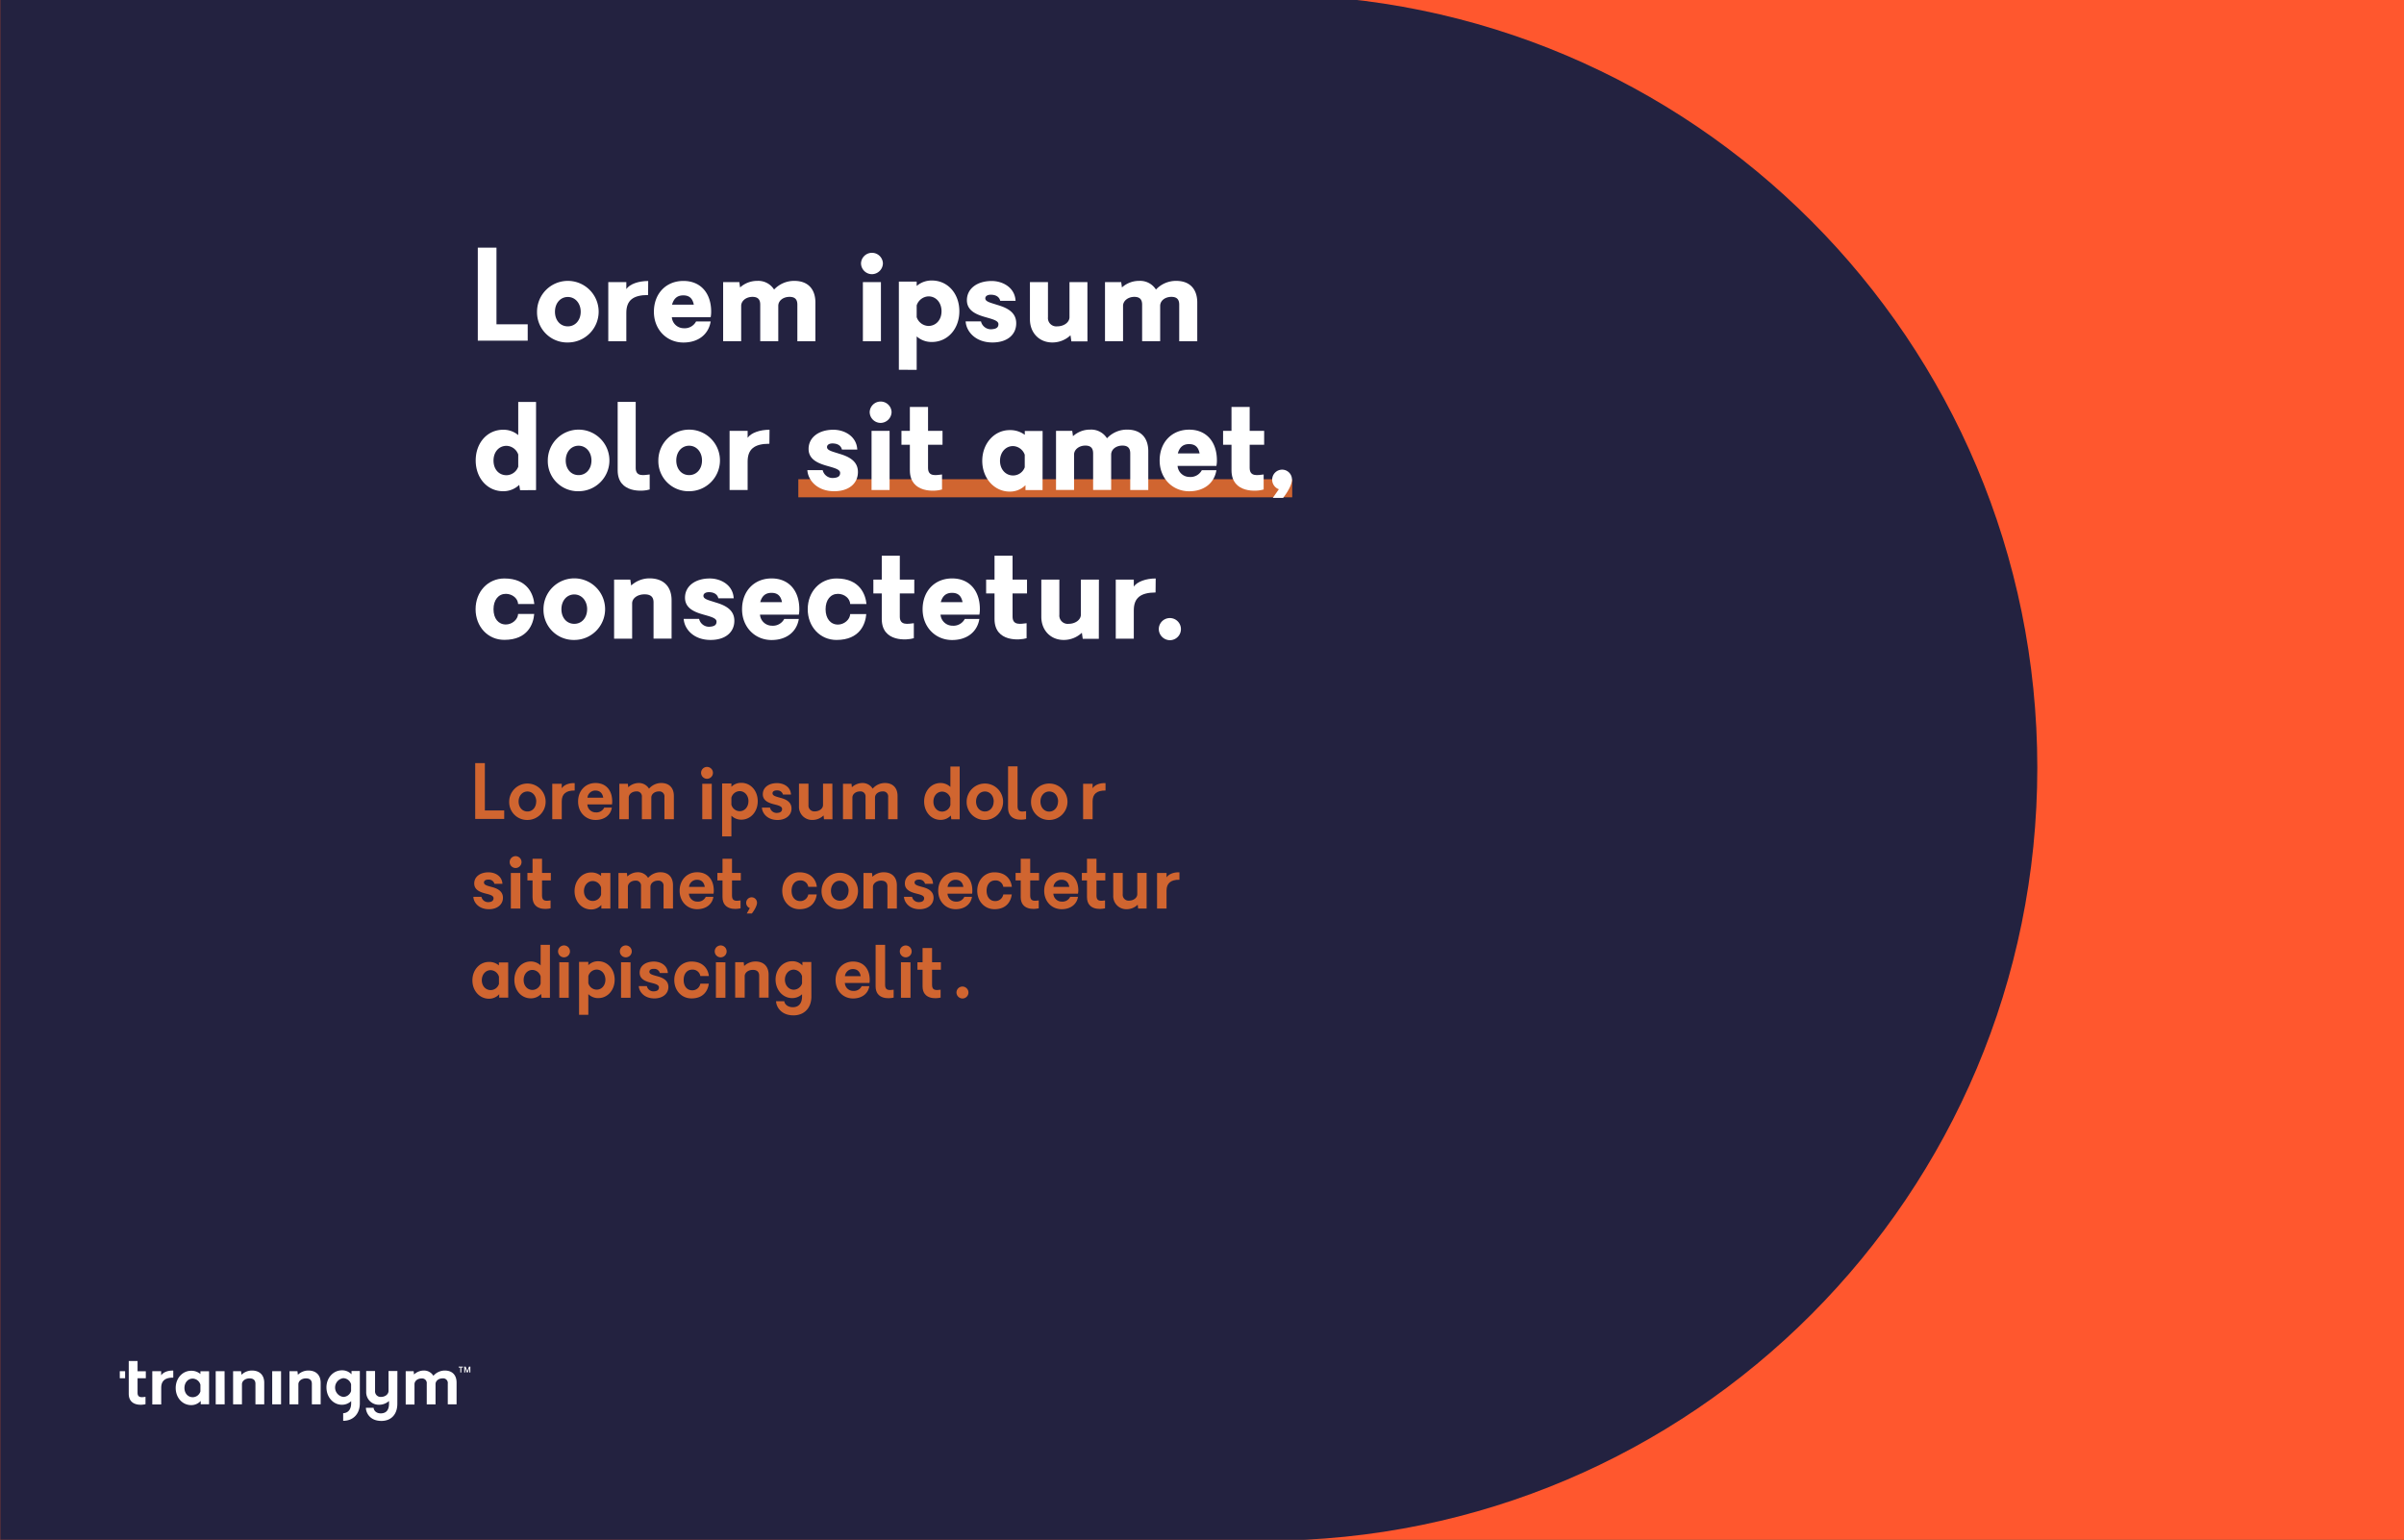 <svg id="Capa_1" data-name="Capa 1" xmlns="http://www.w3.org/2000/svg" xmlns:xlink="http://www.w3.org/1999/xlink" viewBox="0 0 1066 683"><rect x="0" y="0" width="1066" height="683" fill="#333333" stroke="none"/><defs><style>.cls-1{fill:none;}.cls-2{clip-path:url(#clip-path);}.cls-3{clip-path:url(#clip-path-2);}.cls-4{fill:#ff572e;}.cls-5{fill:#232240;}.cls-6{fill:#fff;}.cls-7{fill:#d06530;}.cls-8{clip-path:url(#clip-path-4);}.cls-9{clip-path:url(#clip-path-5);}.cls-10{fill:#cc5a42;}.cls-11{fill:#211f2e;}.cls-12{clip-path:url(#clip-path-6);}.cls-13{clip-path:url(#clip-path-7);}.cls-14{clip-path:url(#clip-path-8);}.cls-15{clip-path:url(#clip-path-9);}</style><clipPath id="clip-path"><rect class="cls-1" y="-4.18" width="1075" height="693.18"/></clipPath><clipPath id="clip-path-2"><rect class="cls-1" x="-1340" y="-687.75" width="3716" height="2634.39"/></clipPath><clipPath id="clip-path-4"><rect class="cls-1" y="841.82" width="1075" height="696.18"/></clipPath><clipPath id="clip-path-5"><rect class="cls-1" x="-1367" y="146.47" width="3782" height="2674.14"/></clipPath><clipPath id="clip-path-6"><rect class="cls-1" x="-1125" y="841.82" width="1075" height="696.18"/></clipPath><clipPath id="clip-path-7"><rect class="cls-1" x="-2614.4" y="-686.33" width="3693.4" height="2629.7"/></clipPath><clipPath id="clip-path-8"><rect class="cls-1" x="-1125" y="-4.18" width="1075" height="691.36"/></clipPath><clipPath id="clip-path-9"><rect class="cls-1" x="-2648.93" y="-688.54" width="3744.55" height="2647.66"/></clipPath></defs><g class="cls-2"><g class="cls-3"><rect class="cls-4" x="0.11" y="-2.38" width="1246.33" height="685.8"/><g class="cls-3"><path class="cls-5" d="M561.4-2.38H.1v685.8H561.4c188.88,0,342-153.52,342-342.9S750.28-2.38,561.4-2.38"/><path class="cls-6" d="M55.48,608.23H53.12v3.11h2.36ZM155.68,617a3.66,3.66,0,0,1-3.44,2.62,4.19,4.19,0,0,1,0-8.31,3.7,3.7,0,0,1,3.44,2.71Zm.19-8.86,0,1.45a5.64,5.64,0,0,0-4.27-1.76c-3.84,0-6.87,3.35-6.84,7.63s3,7.64,6.84,7.64a5.87,5.87,0,0,0,4.11-1.61v.93c0,2.68-1.26,4.27-3.44,4.43h-.1v3.38h0c4.44,0,7.39-3.07,7.39-7.75V608.14Zm46.59,5.14v9.63h-3.9v-9.2a2.06,2.06,0,0,0-2.3-2.31c-1.78,0-3.13,1.11-3.13,2.55v9h-3.9v-9.2a2.06,2.06,0,0,0-2.3-2.31c-1.78,0-3.13,1.14-3.13,2.55v9h-3.9V608.23h3.53l.16,1.45a6.37,6.37,0,0,1,4.32-1.76,4.85,4.85,0,0,1,4.27,2.34,6.73,6.73,0,0,1,5.06-2.34c3.29,0,5.22,2,5.22,5.36m-26.27,9.54h0c-.06,4.61-2.77,7.45-7.06,7.45-5.38,0-6.88-3.92-6.88-5.82h3.41c.15,1.47,1.5,2.64,3.59,2.46s3.19-1.54,3.25-4.09v-1.39a6.55,6.55,0,0,1-4.6,1.67,5.55,5.55,0,0,1-5.52-5.7v-9.26h3.93v8.8a2.46,2.46,0,0,0,2.63,2.68c1.85,0,3.35-1.17,3.35-2.68v-8.8h3.93Zm-34-9.45v9.54h-3.9V613.8c0-1.57-.92-2.4-2.61-2.4-1.9,0-3.37,1.14-3.37,2.62v8.89h-3.94V608.23h3.53l.19,1.57a6.69,6.69,0,0,1,4.63-1.88c3.41,0,5.47,2,5.47,5.45m-17.56,9.54h-3.93V608.23h3.93Zm-7.46-9.54v9.54h-3.9V613.8c0-1.57-.92-2.4-2.6-2.4-1.91,0-3.38,1.14-3.38,2.62v8.89h-3.93V608.23h3.53l.19,1.57a6.69,6.69,0,0,1,4.63-1.88c3.4,0,5.46,2,5.46,5.45m-17.55,9.54H95.65V608.23h3.93Zm-10.75-5.7v-3a3.66,3.66,0,0,0-3.43-2.71c-2.09,0-3.65,1.79-3.65,4.16s1.56,4.09,3.65,4.09a3.59,3.59,0,0,0,3.43-2.56m3.84,5.7H89v-1.48a5.61,5.61,0,0,1-4.24,1.85c-3.87,0-6.85-3.29-6.85-7.6s3-7.63,6.85-7.63a6.08,6.08,0,0,1,4.11,1.44v-1.23h3.84ZM76.83,608l0,3.08c-3.56-.06-5.34,1.41-5.34,4.46v7.42H67.53V608.23h3.93v1.82c.83-1.23,2.7-2.19,5.37-2.1M64.52,619.59v3.26c-2,.52-7.43.77-7.43-4.65V603.69H61v4.54h3.66v3.11H61v6.43c0,2.4,1.91,2,3.5,1.82m144.06-10.81h-.44v-1.94l-.69,1.94H207l-.7-1.94v1.94h-.44v-2.57h.62l.74,2,.73-2h.62Zm-4-2.18v2.18h-.44V606.6h-.74v-.39h1.92v.39Z"/></g><path class="cls-6" d="M220.15,109.85v34H234v7.26H211.87V109.85Z"/><path class="cls-6" d="M238.14,138.28a13.66,13.66,0,1,1,13.65,13.63A13.36,13.36,0,0,1,238.14,138.28Zm19.36,0c0-3.74-2.42-6.55-5.71-6.55s-5.7,2.75-5.7,6.55,2.36,6.48,5.7,6.48S257.5,142,257.5,138.28Z"/><path class="cls-6" d="M287.43,124.64l-.05,6.22c-6.69,0-9.65,2.41-9.65,7.91v12.59h-8V125.14h8v3.08C279.26,126,283.1,124.64,287.43,124.64Z"/><path class="cls-6" d="M315.13,140.7H297.91a5.31,5.31,0,0,0,5.32,4.89,5.68,5.68,0,0,0,5.43-3h6.47c-.94,5.77-5.54,9.34-12.07,9.34-7.51,0-13.1-5.83-13.1-13.63,0-8.08,5.37-13.69,13.1-13.69,7.51,0,12.29,5.28,12.29,13.63A13,13,0,0,1,315.13,140.7ZM298,135.14h9.65c-.55-2.8-2-4.12-4.66-4.12S298.78,132.39,298,135.14Z"/><path class="cls-6" d="M361.57,134.21v17.15h-8V135.14c0-2.36-1.1-3.46-3.46-3.46-2.85,0-5,1.7-5,4v15.67h-8V135.14c0-2.36-1.09-3.46-3.45-3.46-2.8,0-5,1.76-5,4v15.67h-8V125.14h7.19l.32,2.36a11.27,11.27,0,0,1,7.63-2.91,8.25,8.25,0,0,1,7.45,3.85,12.15,12.15,0,0,1,9-3.85C358.17,124.59,361.57,128.11,361.57,134.21Z"/><path class="cls-6" d="M381.8,116.78a4.86,4.86,0,0,1,9.71,0,4.92,4.92,0,0,1-4.88,4.84A4.87,4.87,0,0,1,381.8,116.78Zm8.83,8.36v26.22h-8V125.14Z"/><path class="cls-6" d="M425.4,138.06c0,7.8-5.16,13.63-12.18,13.63a9.89,9.89,0,0,1-6.74-2.47v14.84l-7.9-.05V124.92h7.9v1.92a10.15,10.15,0,0,1,6.74-2.42C420.24,124.42,425.4,130.2,425.4,138.06Zm-7.9,0c0-3.8-2.41-6.6-5.76-6.6a5.76,5.76,0,0,0-5.26,4v5.22a5.7,5.7,0,0,0,5.26,3.9C415.09,144.54,417.5,141.85,417.5,138.06Z"/><path class="cls-6" d="M428.19,142.57H435a4.51,4.51,0,0,0,4.88,3.46c2-.17,2.85-.83,2.85-2.26s-2.19-2.08-5.1-2.91c-3.95-1.1-8.88-2.64-8.88-7.7s4.44-8.52,11-8.52c4.66,0,10.25,2.7,10.58,8.8h-6.8c-.38-1.6-1.64-2.53-3.62-2.69-1.81-.17-3,.49-3,1.59,0,1.48,2.31,1.92,5.32,2.91,3.9,1.16,8.39,3,8.39,8.14s-4.05,8.52-10.53,8.52C432.41,151.91,428.46,146.91,428.19,142.57Z"/><path class="cls-6" d="M482.2,151.42h-7.13l-.38-2.7a11.68,11.68,0,0,1-8.06,3.19c-5.81,0-9.93-4.29-9.93-10.28V125.14h8V140.7a3.7,3.7,0,0,0,4.06,4.06c3.07,0,5.48-1.81,5.48-4.06V125.14h7.95Z"/><path class="cls-6" d="M530.9,134.21v17.15h-8V135.14c0-2.36-1.1-3.46-3.45-3.46-2.86,0-5,1.7-5,4v15.67h-8V135.14c0-2.36-1.1-3.46-3.46-3.46-2.79,0-5,1.76-5,4v15.67h-8V125.14h7.18l.33,2.36a11.23,11.23,0,0,1,7.62-2.91,8.27,8.27,0,0,1,7.46,3.85,12.14,12.14,0,0,1,9-3.85C527.5,124.59,530.9,128.11,530.9,134.21Z"/><path class="cls-6" d="M210.89,270.23c0-7.81,5.48-13.64,12.77-13.64,10.48,0,12.89,7.31,13.27,11.33h-7.18c-.11-2.48-2.58-4.51-5.43-4.51-3.29,0-5.48,2.69-5.48,6.82S221,277,224.32,277c2.74,0,5.32-2.2,5.43-4.67h7.13c-.33,4.29-2.74,11.49-13.22,11.49C216.37,283.86,210.89,278,210.89,270.23Z"/><path class="cls-6" d="M241,270.23a13.66,13.66,0,1,1,13.65,13.63A13.36,13.36,0,0,1,241,270.23Zm19.36,0c0-3.74-2.42-6.55-5.71-6.55s-5.7,2.75-5.7,6.55,2.36,6.48,5.7,6.48S260.35,274,260.35,270.23Z"/><path class="cls-6" d="M297.8,266.27v17h-8V267.2c0-2.42-1.26-3.57-4-3.57-3.13,0-5.49,1.76-5.49,4v15.67h-8V257.09h7.18l.39,2.63a12,12,0,0,1,8.11-3.18C294.18,256.54,297.8,260.11,297.8,266.27Z"/><path class="cls-6" d="M303.17,274.51H310a4.51,4.51,0,0,0,4.88,3.47c2-.17,2.85-.83,2.85-2.26s-2.19-2.09-5.1-2.91c-4-1.1-8.88-2.64-8.88-7.7s4.44-8.52,11-8.52c4.66,0,10.26,2.7,10.59,8.8h-6.8c-.39-1.6-1.65-2.53-3.62-2.7-1.81-.16-3,.5-3,1.6,0,1.48,2.31,1.92,5.32,2.91,3.9,1.16,8.39,3,8.39,8.14s-4,8.52-10.53,8.52C307.39,283.86,303.44,278.86,303.17,274.51Z"/><path class="cls-6" d="M354.22,272.64H337a5.32,5.32,0,0,0,5.32,4.9,5.65,5.65,0,0,0,5.43-3h6.47c-.93,5.78-5.54,9.35-12.06,9.35-7.51,0-13.11-5.83-13.11-13.63,0-8.09,5.38-13.69,13.11-13.69,7.51,0,12.28,5.27,12.28,13.63A12.07,12.07,0,0,1,354.22,272.64Zm-17.11-5.55h9.65c-.54-2.8-2-4.12-4.66-4.12S337.88,264.34,337.11,267.09Z"/><path class="cls-6" d="M358.17,270.23c0-7.81,5.48-13.64,12.78-13.64,10.47,0,12.88,7.31,13.27,11.33H377c-.11-2.48-2.57-4.51-5.43-4.51-3.29,0-5.48,2.69-5.48,6.82s2.19,6.81,5.48,6.81c2.75,0,5.32-2.2,5.43-4.67h7.13c-.33,4.29-2.74,11.49-13.21,11.49C363.65,283.86,358.17,278,358.17,270.23Z"/><path class="cls-6" d="M405.22,276.44v6.65C402.36,284,391,285,391,274.57V263.24h-3.73v-6.15H391V246.48H399v10.61h6.42v6.15H399v10.28C399,277.59,402.64,276.71,405.22,276.44Z"/><path class="cls-6" d="M434.28,272.64H417.06a5.32,5.32,0,0,0,5.32,4.9,5.65,5.65,0,0,0,5.43-3h6.47c-.93,5.78-5.54,9.35-12.07,9.35-7.51,0-13.1-5.83-13.1-13.63,0-8.09,5.37-13.69,13.1-13.69,7.52,0,12.29,5.27,12.29,13.63A12.82,12.82,0,0,1,434.28,272.64Zm-17.11-5.55h9.65c-.55-2.8-2-4.12-4.66-4.12S417.94,264.34,417.17,267.09Z"/><path class="cls-6" d="M455.22,276.44v6.65C452.37,284,441,285,441,274.57V263.24h-3.72v-6.15H441V246.48H449v10.61h6.41v6.15H449v10.28C449,277.59,452.65,276.71,455.22,276.44Z"/><path class="cls-6" d="M487.25,283.37h-7.13l-.39-2.7a11.66,11.66,0,0,1-8.06,3.19c-5.81,0-9.92-4.29-9.92-10.28V257.09h8v15.55a3.7,3.7,0,0,0,4.06,4.07c3.07,0,5.48-1.81,5.48-4.07V257.09h8Z"/><path class="cls-6" d="M512.47,256.59l-.06,6.21c-6.69.06-9.65,2.42-9.65,7.92v12.59h-8V257.09h8v3.07C504.3,258,508.14,256.59,512.47,256.59Z"/><path class="cls-6" d="M513.84,279.08a4.91,4.91,0,1,1,4.88,4.89A5,5,0,0,1,513.84,279.08Z"/><path class="cls-7" d="M215,338.49v21h8.58v3.76H210.72V338.49Z"/><path class="cls-7" d="M225.79,355.53a8.08,8.08,0,1,1,8.06,8.18A7.93,7.93,0,0,1,225.79,355.53Zm12,0c0-2.57-1.68-4.45-3.91-4.45s-3.92,1.88-3.92,4.45,1.65,4.42,3.92,4.42S237.76,358.07,237.76,355.53Z"/><path class="cls-7" d="M254.83,347.36l0,3.29c-3.82-.06-5.73,1.52-5.73,4.78v7.95h-4.21V347.65h4.21v2C250,348.28,252,347.26,254.83,347.36Z"/><path class="cls-7" d="M271.38,356.82H260.45a3.69,3.69,0,0,0,3.79,3.53,3.78,3.78,0,0,0,3.68-2.11h3.39c-.49,3.33-3.32,5.47-7.21,5.47-4.47,0-7.76-3.46-7.76-8.18s3.19-8.21,7.76-8.21,7.37,3.2,7.37,8.15A10.2,10.2,0,0,1,271.38,356.82Zm-10.89-3h7c-.33-2-1.52-3.16-3.46-3.16A3.51,3.51,0,0,0,260.49,353.85Z"/><path class="cls-7" d="M298.81,353.06v10.32h-4.18v-9.86a2.21,2.21,0,0,0-2.46-2.47c-1.91,0-3.36,1.19-3.36,2.74v9.59h-4.18v-9.86a2.21,2.21,0,0,0-2.47-2.47c-1.9,0-3.35,1.22-3.35,2.74v9.59h-4.18V347.65h3.78l.17,1.55a6.87,6.87,0,0,1,4.64-1.88,5.2,5.2,0,0,1,4.57,2.51,7.18,7.18,0,0,1,5.43-2.51C296.74,347.32,298.81,349.47,298.81,353.06Z"/><path class="cls-7" d="M310.88,342.81a2.63,2.63,0,1,1,2.63,2.63A2.64,2.64,0,0,1,310.88,342.81Zm4.74,4.84v15.73H311.4V347.65Z"/><path class="cls-7" d="M336,355.4c0,4.65-3.13,8.18-7.31,8.18a6.12,6.12,0,0,1-4.37-1.78V371l-4.11,0V347.52h4.11V349a6,6,0,0,1,4.37-1.75C332.85,347.22,336,350.72,336,355.4Zm-4.11,0c0-2.57-1.68-4.48-3.92-4.48a3.89,3.89,0,0,0-3.65,2.93v3.07a3.86,3.86,0,0,0,3.65,2.9C330.19,359.82,331.87,358,331.87,355.4Z"/><path class="cls-7" d="M337.85,358.24h3.59a3,3,0,0,0,3.19,2.34c1.41-.07,2.17-.66,2.17-1.75s-1.42-1.55-3.29-2c-2.4-.59-5.26-1.52-5.26-4.52s2.59-4.94,6.31-4.94c2.93,0,6,1.61,6.19,5.07h-3.56a2.48,2.48,0,0,0-2.5-1.84c-1.31-.07-2.13.43-2.13,1.28,0,1.09,1.44,1.42,3.32,1.95,2.6.66,5.1,1.85,5.1,4.81s-2.5,5.08-6.22,5.08C340.22,363.71,338,360.71,337.85,358.24Z"/><path class="cls-7" d="M369.13,363.41h-3.75l-.19-1.71a7.05,7.05,0,0,1-4.9,2,5.8,5.8,0,0,1-6-6.1v-10h4.21v9.47a2.58,2.58,0,0,0,2.8,2.83c2,0,3.65-1.25,3.65-2.83v-9.47h4.14Z"/><path class="cls-7" d="M398,353.06v10.32h-4.17v-9.86a2.21,2.21,0,0,0-2.47-2.47c-1.91,0-3.36,1.19-3.36,2.74v9.59H383.8v-9.86a2.21,2.21,0,0,0-2.46-2.47c-1.91,0-3.36,1.22-3.36,2.74v9.59H373.8V347.65h3.79l.16,1.55a6.87,6.87,0,0,1,4.64-1.88,5.19,5.19,0,0,1,4.57,2.51,7.19,7.19,0,0,1,5.43-2.51C395.91,347.32,398,349.47,398,353.06Z"/><path class="cls-7" d="M425.55,363.41l-3.72,0-.2-1.68a6.14,6.14,0,0,1-4.57,1.94c-4.15,0-7.27-3.53-7.27-8.18s3.12-8.17,7.27-8.17a6.25,6.25,0,0,1,4.37,1.74V340h4.12Zm-4.12-6.29V354a3.87,3.87,0,0,0-3.61-2.87c-2.27,0-3.92,1.88-3.92,4.45s1.65,4.42,3.92,4.42A3.81,3.81,0,0,0,421.43,357.12Z"/><path class="cls-7" d="M428.64,355.53a8.08,8.08,0,1,1,8.06,8.18A7.93,7.93,0,0,1,428.64,355.53Zm12,0c0-2.57-1.68-4.45-3.91-4.45s-3.92,1.88-3.92,4.45,1.65,4.42,3.92,4.42S440.61,358.07,440.61,355.53Z"/><path class="cls-7" d="M455,359.82v3.5c-2.21.56-8,.82-8-5v-18.4h4.21v17.93C451.27,360.45,453.31,360,455,359.82Z"/><path class="cls-7" d="M457.19,355.53a8.08,8.08,0,1,1,8.06,8.18A7.93,7.93,0,0,1,457.19,355.53Zm12,0c0-2.57-1.67-4.45-3.91-4.45s-3.92,1.88-3.92,4.45S463,360,465.25,360,469.16,358.07,469.16,355.53Z"/><path class="cls-7" d="M490.22,347.36l0,3.29c-3.82-.06-5.73,1.52-5.73,4.78v7.95h-4.21V347.65h4.21v2C485.35,348.28,487.36,347.26,490.22,347.36Z"/><path class="cls-7" d="M209.9,397.81h3.58a3,3,0,0,0,3.19,2.34c1.42-.06,2.18-.65,2.18-1.74s-1.42-1.55-3.29-2c-2.4-.6-5.27-1.52-5.27-4.52s2.6-4.95,6.32-4.95c2.93,0,6,1.62,6.18,5.08h-3.55a2.5,2.5,0,0,0-2.5-1.85c-1.32-.06-2.14.43-2.14,1.29,0,1.09,1.45,1.42,3.32,1.95,2.6.65,5.1,1.84,5.1,4.81s-2.5,5.08-6.21,5.08C212.27,403.29,210,400.29,209.9,397.81Z"/><path class="cls-7" d="M226,382.38a2.63,2.63,0,1,1,2.63,2.64A2.66,2.66,0,0,1,226,382.38Zm4.73,4.85V403h-4.21V387.23Z"/><path class="cls-7" d="M244.14,399.4v3.49c-2.2.56-8,.83-8-5v-7.35h-2.27v-3.33h2.27v-6.3h4.21v6.3h3.91v3.33h-3.91v6.89C240.39,400,242.43,399.59,244.14,399.4Z"/><path class="cls-7" d="M270.65,403h-4v-1.59a6,6,0,0,1-4.54,2c-4.14,0-7.33-3.53-7.33-8.14S258,387,262.13,387a6.52,6.52,0,0,1,4.41,1.55v-1.32h4.11Zm-4.11-6.1v-3.2a3.91,3.91,0,0,0-3.68-2.9c-2.24,0-3.92,1.91-3.92,4.45s1.68,4.38,3.92,4.38A3.85,3.85,0,0,0,266.54,396.86Z"/><path class="cls-7" d="M298.42,392.64V403h-4.18V393.1a2.22,2.22,0,0,0-2.47-2.48c-1.91,0-3.35,1.19-3.35,2.74V403h-4.18V393.1a2.22,2.22,0,0,0-2.47-2.48c-1.91,0-3.35,1.23-3.35,2.74V403h-4.18V387.23H278l.16,1.55a6.87,6.87,0,0,1,4.64-1.88,5.21,5.21,0,0,1,4.58,2.5,7.2,7.2,0,0,1,5.42-2.5C296.34,386.9,298.42,389,298.42,392.64Z"/><path class="cls-7" d="M316.41,396.4H305.49a3.68,3.68,0,0,0,3.78,3.52,3.75,3.75,0,0,0,3.68-2.11h3.39c-.49,3.33-3.32,5.48-7.2,5.48-4.48,0-7.77-3.47-7.77-8.18s3.2-8.21,7.77-8.21,7.37,3.2,7.37,8.14A10.37,10.37,0,0,1,316.41,396.4Zm-10.89-3h7c-.33-2.05-1.51-3.17-3.45-3.17A3.54,3.54,0,0,0,305.52,393.43Z"/><path class="cls-7" d="M328.38,399.4v3.49c-2.2.56-8,.83-8-5v-7.35h-2.27v-3.33h2.27v-6.3h4.21v6.3h3.91v3.33h-3.91v6.89C324.63,400,326.67,399.59,328.38,399.4Z"/><path class="cls-7" d="M330.88,400.45a2.43,2.43,0,0,1,2.43-2.44,2.4,2.4,0,0,1,2.37,2.44c0,1.32-1.28,3.5-2.3,4.75h-2.24l1.35-2.41A2.45,2.45,0,0,1,330.88,400.45Z"/><path class="cls-7" d="M346.87,395.11c0-4.68,3.25-8.18,7.59-8.18,5.66,0,7.51,3.89,7.74,6.43h-3.79a3.4,3.4,0,0,0-3.58-2.83c-2.31,0-3.82,1.81-3.82,4.58s1.51,4.58,3.82,4.58a3.57,3.57,0,0,0,3.58-2.93h3.75c-.33,2.74-2.1,6.53-7.66,6.53C350.12,403.29,346.87,399.79,346.87,395.11Z"/><path class="cls-7" d="M364.3,395.11a8.08,8.08,0,1,1,8.06,8.18A7.94,7.94,0,0,1,364.3,395.11Zm12,0c0-2.57-1.67-4.45-3.91-4.45s-3.92,1.88-3.92,4.45,1.65,4.42,3.92,4.42S376.27,397.65,376.27,395.11Z"/><path class="cls-7" d="M397.69,392.74V403h-4.18V393.2c0-1.68-1-2.58-2.8-2.58-2,0-3.62,1.23-3.62,2.81V403h-4.21V387.23h3.79l.19,1.68a7.22,7.22,0,0,1,5-2C395.48,386.9,397.69,389.08,397.69,392.74Z"/><path class="cls-7" d="M400.84,397.81h3.59a3,3,0,0,0,3.19,2.34c1.42-.06,2.17-.65,2.17-1.74s-1.41-1.55-3.29-2c-2.4-.6-5.26-1.52-5.26-4.52s2.6-4.95,6.32-4.95c2.92,0,6,1.62,6.18,5.08h-3.55a2.5,2.5,0,0,0-2.5-1.85c-1.32-.06-2.14.43-2.14,1.29,0,1.09,1.45,1.42,3.32,1.95,2.6.65,5.1,1.84,5.1,4.81s-2.5,5.08-6.22,5.08C403.21,403.29,401,400.29,400.84,397.81Z"/><path class="cls-7" d="M431.07,396.4H420.15a3.69,3.69,0,0,0,3.79,3.52,3.76,3.76,0,0,0,3.68-2.11H431c-.49,3.33-3.32,5.48-7.21,5.48-4.47,0-7.76-3.47-7.76-8.18s3.19-8.21,7.76-8.21,7.37,3.2,7.37,8.14A8.89,8.89,0,0,1,431.07,396.4Zm-10.88-3h7c-.33-2.05-1.52-3.17-3.46-3.17A3.52,3.52,0,0,0,420.19,393.43Z"/><path class="cls-7" d="M433.34,395.11c0-4.68,3.26-8.18,7.6-8.18,5.66,0,7.5,3.89,7.73,6.43h-3.78a3.4,3.4,0,0,0-3.59-2.83c-2.3,0-3.81,1.81-3.81,4.58s1.51,4.58,3.81,4.58a3.57,3.57,0,0,0,3.59-2.93h3.75c-.33,2.74-2.1,6.53-7.66,6.53C436.6,403.29,433.34,399.79,433.34,395.11Z"/><path class="cls-7" d="M460.61,399.4v3.49c-2.2.56-8,.83-8-5v-7.35h-2.27v-3.33h2.27v-6.3h4.21v6.3h3.92v3.33h-3.92v6.89C456.86,400,458.9,399.59,460.61,399.4Z"/><path class="cls-7" d="M478,396.4H467.09a3.69,3.69,0,0,0,3.79,3.52,3.76,3.76,0,0,0,3.68-2.11H478c-.49,3.33-3.32,5.48-7.21,5.48-4.47,0-7.76-3.47-7.76-8.18s3.19-8.21,7.76-8.21,7.37,3.2,7.37,8.14A8.89,8.89,0,0,1,478,396.4Zm-10.89-3h7.05c-.33-2.05-1.52-3.17-3.46-3.17A3.54,3.54,0,0,0,467.12,393.43Z"/><path class="cls-7" d="M490,399.4v3.49c-2.21.56-8,.83-8-5v-7.35h-2.28v-3.33H482v-6.3h4.21v6.3h3.91v3.33h-3.91v6.89C486.24,400,488.28,399.59,490,399.4Z"/><path class="cls-7" d="M508.44,403h-3.75l-.2-1.71a7,7,0,0,1-4.9,2,5.79,5.79,0,0,1-5.95-6.1v-10h4.21v9.46a2.59,2.59,0,0,0,2.79,2.84c2,0,3.66-1.26,3.66-2.84v-9.46h4.14Z"/><path class="cls-7" d="M523,386.93l0,3.3q-5.71-.11-5.72,4.78V403h-4.21V387.23h4.21v1.94C518.18,387.85,520.18,386.83,523,386.93Z"/><path class="cls-7" d="M225.36,442.53h-4V441a6,6,0,0,1-4.54,2c-4.15,0-7.34-3.53-7.34-8.14s3.19-8.18,7.34-8.18a6.52,6.52,0,0,1,4.41,1.55v-1.32h4.11Zm-4.11-6.1v-3.19a3.92,3.92,0,0,0-3.69-2.91c-2.23,0-3.91,1.92-3.91,4.46s1.68,4.38,3.91,4.38A3.86,3.86,0,0,0,221.25,436.43Z"/><path class="cls-7" d="M243.85,442.57l-3.72,0-.2-1.68a6.14,6.14,0,0,1-4.57,1.94c-4.15,0-7.27-3.52-7.27-8.17s3.12-8.18,7.27-8.18a6.26,6.26,0,0,1,4.37,1.75v-9.14h4.12Zm-4.12-6.3V433.1a3.89,3.89,0,0,0-3.61-2.87c-2.28,0-3.92,1.88-3.92,4.46s1.64,4.41,3.92,4.41A3.81,3.81,0,0,0,239.73,436.27Z"/><path class="cls-7" d="M247.46,422a2.64,2.64,0,1,1,2.63,2.64A2.64,2.64,0,0,1,247.46,422Zm4.74,4.85v15.72H248V426.81Z"/><path class="cls-7" d="M272.56,434.55c0,4.65-3.12,8.18-7.3,8.18a6.1,6.1,0,0,1-4.38-1.78v9.2l-4.11,0V426.67h4.11v1.45a6.06,6.06,0,0,1,4.38-1.74C269.44,426.38,272.56,429.87,272.56,434.55Zm-4.11,0c0-2.57-1.68-4.48-3.91-4.48a3.91,3.91,0,0,0-3.66,2.93v3.07a3.87,3.87,0,0,0,3.66,2.9C266.77,439,268.45,437.13,268.45,434.55Z"/><path class="cls-7" d="M274.86,422a2.64,2.64,0,1,1,2.63,2.64A2.64,2.64,0,0,1,274.86,422Zm4.74,4.85v15.72h-4.21V426.81Z"/><path class="cls-7" d="M283.25,437.39h3.58a3,3,0,0,0,3.2,2.34c1.41-.06,2.17-.66,2.17-1.75s-1.42-1.55-3.29-2c-2.4-.59-5.27-1.51-5.27-4.52s2.6-4.94,6.32-4.94c2.93,0,6,1.61,6.19,5.08h-3.56a2.5,2.5,0,0,0-2.5-1.85c-1.31-.07-2.14.43-2.14,1.29,0,1.08,1.45,1.41,3.33,1.94,2.6.66,5.1,1.85,5.1,4.82s-2.5,5.07-6.22,5.07C285.62,442.86,283.38,439.86,283.25,437.39Z"/><path class="cls-7" d="M299,434.69c0-4.69,3.26-8.18,7.6-8.18,5.66,0,7.5,3.89,7.73,6.43h-3.78a3.41,3.41,0,0,0-3.59-2.84c-2.3,0-3.81,1.82-3.81,4.59s1.51,4.58,3.81,4.58a3.57,3.57,0,0,0,3.59-2.94h3.75c-.33,2.74-2.1,6.53-7.66,6.53C302.23,442.86,299,439.37,299,434.69Z"/><path class="cls-7" d="M316.93,422a2.64,2.64,0,1,1,2.63,2.64A2.64,2.64,0,0,1,316.93,422Zm4.74,4.85v15.72h-4.21V426.81Z"/><path class="cls-7" d="M340.82,432.31v10.22h-4.18v-9.76c0-1.68-1-2.57-2.8-2.57-2,0-3.62,1.22-3.62,2.8v9.53H326V426.81h3.78l.2,1.68a7.21,7.21,0,0,1,5-2C338.61,426.48,340.82,428.65,340.82,432.31Z"/><path class="cls-7" d="M359.79,442.07c0,5-3.15,8.31-7.92,8.31-5.86,0-7.73-4.22-7.73-6.26h3.65c.16,1.51,1.84,2.8,4.18,2.63s3.68-1.87,3.68-4.74v-1a6.35,6.35,0,0,1-4.41,1.71c-4.11,0-7.3-3.59-7.33-8.18s3.22-8.17,7.33-8.17a6,6,0,0,1,4.57,1.88l0-1.55h3.94Zm-4.14-5.87V433a4,4,0,0,0-3.68-2.9c-2.21,0-3.92,1.95-3.92,4.45S349.76,439,352,439A3.93,3.93,0,0,0,355.65,436.2Z"/><path class="cls-7" d="M385.55,436H374.63a3.68,3.68,0,0,0,3.78,3.53,3.79,3.79,0,0,0,3.69-2.11h3.38c-.49,3.33-3.32,5.47-7.2,5.47-4.47,0-7.76-3.46-7.76-8.17s3.19-8.21,7.76-8.21,7.37,3.19,7.37,8.14A8.76,8.76,0,0,1,385.55,436Zm-10.89-3h7c-.33-2-1.51-3.16-3.45-3.16A3.53,3.53,0,0,0,374.66,433Z"/><path class="cls-7" d="M396.27,439v3.5c-2.2.56-8,.82-8-5v-18.4h4.21V437C392.52,439.6,394.56,439.17,396.27,439Z"/><path class="cls-7" d="M399,422a2.63,2.63,0,1,1,2.63,2.64A2.67,2.67,0,0,1,399,422Zm4.74,4.85v15.72H399.5V426.81Z"/><path class="cls-7" d="M417.09,439v3.5c-2.2.56-8,.82-8-5v-7.35h-2.27v-3.33h2.27v-6.3h4.21v6.3h3.92v3.33h-3.92V437C413.34,439.6,415.38,439.17,417.09,439Z"/><path class="cls-7" d="M424.13,440.26a2.65,2.65,0,1,1,2.64,2.64A2.7,2.7,0,0,1,424.13,440.26Z"/><rect class="cls-7" x="354" y="212.57" width="219" height="8.02"/><path class="cls-6" d="M237.7,217.39l-7.07.06-.39-2.37a10.17,10.17,0,0,1-7.13,2.81c-7,0-12.17-5.83-12.17-13.64s5.15-13.63,12.17-13.63A10.06,10.06,0,0,1,229.8,193V178.3h7.9ZM229.8,207v-5.39a5.69,5.69,0,0,0-5.2-3.85c-3.35,0-5.76,2.69-5.76,6.54s2.36,6.49,5.76,6.49A5.65,5.65,0,0,0,229.8,207Z"/><path class="cls-6" d="M242.91,204.25a13.66,13.66,0,1,1,13.65,13.64A13.35,13.35,0,0,1,242.91,204.25Zm19.36,0c0-3.74-2.42-6.54-5.71-6.54s-5.7,2.75-5.7,6.54,2.36,6.49,5.7,6.49S262.27,208,262.27,204.25Z"/><path class="cls-6" d="M288.09,210.46v6.66c-2.85.93-14.2,1.87-14.2-8.53V178.25h8v29.3C281.9,211.62,285.52,210.74,288.09,210.46Z"/><path class="cls-6" d="M291.93,204.25a13.66,13.66,0,1,1,13.65,13.64A13.35,13.35,0,0,1,291.93,204.25Zm19.36,0c0-3.74-2.42-6.54-5.71-6.54s-5.7,2.75-5.7,6.54,2.36,6.49,5.7,6.49S311.29,208,311.29,204.25Z"/><path class="cls-6" d="M341.23,190.62l-.06,6.21c-6.69,0-9.65,2.42-9.65,7.92v12.59h-8V191.11h8v3.08C333.05,192,336.89,190.62,341.23,190.62Z"/><path class="cls-6" d="M358,208.54h6.8a4.52,4.52,0,0,0,4.88,3.46c2-.16,2.86-.82,2.86-2.25s-2.2-2.09-5.1-2.91c-3.95-1.1-8.89-2.64-8.89-7.7s4.44-8.52,11-8.52c4.67,0,10.26,2.69,10.59,8.79h-6.8c-.39-1.59-1.65-2.53-3.62-2.69-1.81-.17-3,.49-3,1.59,0,1.49,2.3,1.93,5.32,2.92,3.89,1.15,8.39,3,8.39,8.13s-4.06,8.53-10.53,8.53C362.23,217.89,358.28,212.88,358,208.54Z"/><path class="cls-6" d="M385.64,182.75a4.86,4.86,0,0,1,9.71,0,4.93,4.93,0,0,1-4.89,4.84A4.87,4.87,0,0,1,385.64,182.75Zm8.83,8.36v26.23h-8V191.11Z"/><path class="cls-6" d="M417.72,210.46v6.66c-2.85.93-14.26,1.87-14.26-8.53V197.27h-3.73v-6.16h3.73V180.5h8.06v10.61h6.42v6.16h-6.42v10.28C411.52,211.62,415.14,210.74,417.72,210.46Z"/><path class="cls-6" d="M462.3,217.39h-7.57v-2.2a9.58,9.58,0,0,1-7,2.86c-6.85,0-12.17-5.94-12.17-13.63s5.32-13.64,12.17-13.64a10.82,10.82,0,0,1,6.69,2.09v-1.7h7.9Zm-7.9-10.12v-5.55a5.71,5.71,0,0,0-5.21-3.85c-3.29,0-5.76,2.81-5.76,6.55s2.47,6.48,5.76,6.48A5.48,5.48,0,0,0,454.4,207.27Z"/><path class="cls-6" d="M509.18,200.18v17.16h-8V201.12c0-2.37-1.1-3.47-3.46-3.47-2.85,0-5,1.71-5,4v15.67h-8V201.12c0-2.37-1.09-3.47-3.45-3.47-2.8,0-5,1.76-5,4v15.67h-8V191.11h7.19l.33,2.37a11.19,11.19,0,0,1,7.62-2.92,8.28,8.28,0,0,1,7.46,3.85,12.11,12.11,0,0,1,9-3.85C505.78,190.56,509.18,194.08,509.18,200.18Z"/><path class="cls-6" d="M539.39,206.67H522.17a5.31,5.31,0,0,0,5.32,4.89,5.65,5.65,0,0,0,5.43-3h6.47c-.93,5.77-5.53,9.35-12.06,9.35-7.51,0-13.11-5.83-13.11-13.64,0-8.08,5.38-13.69,13.11-13.69,7.51,0,12.28,5.28,12.28,13.64A12.14,12.14,0,0,1,539.39,206.67Zm-17.11-5.55h9.66c-.55-2.81-2-4.13-4.67-4.13S523.05,198.37,522.28,201.12Z"/><path class="cls-6" d="M560.34,210.46v6.66c-2.85.93-14.26,1.87-14.26-8.53V197.27h-3.73v-6.16h3.73V180.5h8.06v10.61h6.42v6.16h-6.42v10.28C554.14,211.62,557.76,210.74,560.34,210.46Z"/><path class="cls-6" d="M564.12,212.77a4.43,4.43,0,0,1,4.44-4.45,4.37,4.37,0,0,1,4.33,4.45c0,2-1.7,5.28-3.94,8.08h-4.56l2.69-3.84A4.5,4.5,0,0,1,564.12,212.77Z"/></g></g><g class="cls-8"><g class="cls-9"><path class="cls-10" d="M5.36,367.88H.24L0,365.54a9.61,9.61,0,0,1-6.69,2.74A7.9,7.9,0,0,1-14.85,360V346.4H-9.1v12.9a3.53,3.53,0,0,0,3.82,3.86c2.78,0,5-1.71,5-3.86V346.4H5.36Z"/><path class="cls-10" d="M31.46,367.83H26v-2.15a8.2,8.2,0,0,1-6.2,2.69c-5.66,0-10-4.81-10-11.09s4.36-11.15,10-11.15a8.93,8.93,0,0,1,6,2.12v-1.8h5.61Zm-5.61-8.31v-4.36a5.36,5.36,0,0,0-5-4c-3.06,0-5.35,2.61-5.35,6.07s2.29,6,5.35,6A5.28,5.28,0,0,0,25.85,359.52Z"/><path class="cls-10" d="M46.56,363v4.76c-3,.77-10.87,1.13-10.87-6.78V335.89h5.75v24.44C41.44,363.83,44.22,363.25,46.56,363Z"/><path class="cls-10" d="M82,367.83H76.52v-2.15a8.18,8.18,0,0,1-6.2,2.69c-5.66,0-10-4.81-10-11.09s4.36-11.15,10-11.15a8.91,8.91,0,0,1,6,2.12v-1.8H82Zm-5.62-8.31v-4.36a5.36,5.36,0,0,0-5-4c-3.06,0-5.35,2.61-5.35,6.07s2.29,6,5.35,6A5.27,5.27,0,0,0,76.34,359.52Z"/><path class="cls-10" d="M85.46,360.82h4.9A4.11,4.11,0,0,0,94.71,364c1.94-.09,3-.89,3-2.38s-1.93-2.11-4.49-2.74c-3.28-.81-7.19-2.06-7.19-6.15S89.55,346,94.62,346c4,0,8.18,2.2,8.45,6.92H98.22c-.32-1.66-1.84-2.38-3.42-2.52-1.79-.09-2.92.59-2.92,1.75,0,1.49,2,1.94,4.54,2.65,3.55.9,7,2.52,7,6.56s-3.41,6.92-8.49,6.92C88.69,368.28,85.64,364.19,85.46,360.82Z"/><path class="cls-10" d="M106.53,360.82h4.89a4.12,4.12,0,0,0,4.36,3.19c1.93-.09,3-.89,3-2.38s-1.93-2.11-4.5-2.74c-3.27-.81-7.18-2.06-7.18-6.15s3.55-6.74,8.62-6.74c4,0,8.18,2.2,8.45,6.92h-4.85c-.32-1.66-1.85-2.38-3.42-2.52-1.79-.09-2.92.59-2.92,1.75,0,1.49,2,1.94,4.54,2.65,3.55.9,7,2.52,7,6.56s-3.41,6.92-8.49,6.92C109.76,368.28,106.71,364.19,106.53,360.82Z"/><path class="cls-10" d="M147.81,358.89H132.9c.4,3,2.33,4.81,5.16,4.81,2.2,0,4.32-1,5-2.88h4.63c-.67,4.54-4.54,7.46-9.84,7.46-6.11,0-10.6-4.72-10.6-11.14S131.64,346,137.88,346,148,350.31,148,357.05A12.67,12.67,0,0,1,147.81,358.89Zm-14.87-4h9.62c-.45-2.79-2.07-4.31-4.72-4.31S133.53,352.11,132.94,354.85Z"/><path class="cls-10" d="M164.12,363v4.76c-3,.77-10.87,1.13-10.87-6.78v-10h-3.1V346.4h3.1v-8.58H159v8.58h5.34v4.54H159v9.39C159,363.83,161.78,363.25,164.12,363Z"/><path class="cls-10" d="M167.58,360.82h4.89a4.12,4.12,0,0,0,4.36,3.19c1.93-.09,3-.89,3-2.38s-1.94-2.11-4.5-2.74c-3.28-.81-7.18-2.06-7.18-6.15s3.55-6.74,8.62-6.74c4,0,8.18,2.2,8.45,6.92h-4.86c-.31-1.66-1.84-2.38-3.41-2.52-1.8-.09-2.92.59-2.92,1.75,0,1.49,2,1.94,4.54,2.65,3.55.9,7,2.52,7,6.56s-3.41,6.92-8.49,6.92C170.81,368.28,167.76,364.19,167.58,360.82Z"/><path class="cls-10" d="M201.58,358.35a10.69,10.69,0,0,1,4.9-9,10.23,10.23,0,0,1-2.79-6.42c0-5.22,3.19-8.63,8.45-8.58a7.92,7.92,0,0,1,7.77,8.08c0,3.19-1.89,6-5.12,7.95l5.71,5.66,3.54-6.74h5.89l-5.66,10.43,7.41,8h-7.23l-3.51-3.59a11.93,11.93,0,0,1-8.8,3.91C206.39,368.06,201.58,363.65,201.58,358.35Zm15.91,2-7.64-7.41a6,6,0,0,0-3.24,5.21c0,2.87,2.21,4.76,5.62,4.76A6.84,6.84,0,0,0,217.49,360.33Zm-2.57-17.92A3.08,3.08,0,0,0,212,339c-2.29,0-3.27,1.48-3.27,3.91,0,1.07.8,2.33,2.65,3.86C213.8,345.64,214.92,344.2,214.92,342.41Z"/><path class="cls-10" d="M264.43,367.83H259v-2.15a8.18,8.18,0,0,1-6.2,2.69c-5.66,0-10-4.81-10-11.09s4.35-11.15,10-11.15a8.89,8.89,0,0,1,6,2.12v-1.8h5.62Zm-5.62-8.31v-4.36a5.36,5.36,0,0,0-5-4c-3.05,0-5.34,2.61-5.34,6.07s2.29,6,5.34,6A5.27,5.27,0,0,0,258.81,359.52Z"/><path class="cls-10" d="M290.75,357c0,6.33-4.26,11.14-10,11.14a8.34,8.34,0,0,1-6-2.42v12.53l-5.62,0V346.22h5.62v2a8.22,8.22,0,0,1,6-2.38C286.49,345.82,290.75,350.58,290.75,357Zm-5.61,0c0-3.5-2.29-6.11-5.35-6.11a5.31,5.31,0,0,0-5,4V359a5.26,5.26,0,0,0,5,4C282.85,363,285.14,360.46,285.14,357Z"/><path class="cls-10" d="M304.9,363v4.76c-3,.77-10.87,1.13-10.87-6.78V335.89h5.75v24.44C299.78,363.83,302.57,363.25,304.9,363Z"/><path class="cls-10" d="M308.59,339.8a3.59,3.59,0,1,1,3.59,3.59A3.59,3.59,0,0,1,308.59,339.8Zm6.47,6.6v21.43h-5.75V346.4Z"/><path class="cls-10" d="M320.09,357.14c0-6.38,4.44-11.14,10.37-11.14,7.73,0,10.25,5.3,10.56,8.76h-5.17c-.13-2.16-2.33-3.86-4.89-3.86-3.15,0-5.21,2.47-5.21,6.24s2.06,6.24,5.21,6.24a4.87,4.87,0,0,0,4.89-4H341c-.45,3.73-2.88,8.89-10.47,8.89C324.53,368.28,320.09,363.52,320.09,357.14Z"/><path class="cls-10" d="M365,367.83h-5.43v-2.15a8.2,8.2,0,0,1-6.2,2.69c-5.66,0-10-4.81-10-11.09s4.36-11.15,10-11.15a8.93,8.93,0,0,1,6,2.12v-1.8H365Zm-5.61-8.31v-4.36a5.36,5.36,0,0,0-5-4c-3.06,0-5.35,2.61-5.35,6.07s2.29,6,5.35,6A5.28,5.28,0,0,0,359.35,359.52Z"/><path class="cls-10" d="M368.51,357.14c0-6.38,4.45-11.14,10.38-11.14,7.73,0,10.24,5.3,10.56,8.76h-5.17c-.13-2.16-2.34-3.86-4.9-3.86-3.14,0-5.21,2.47-5.21,6.24s2.07,6.24,5.21,6.24a4.87,4.87,0,0,0,4.9-4h5.12c-.45,3.73-2.87,8.89-10.47,8.89C373,368.28,368.51,363.52,368.51,357.14Z"/><path class="cls-10" d="M393,339.8a3.6,3.6,0,1,1,3.59,3.59A3.6,3.6,0,0,1,393,339.8Zm6.47,6.6v21.43h-5.75V346.4Z"/><path class="cls-10" d="M404.9,357.68a10.49,10.49,0,1,1,10.47,10.6A10.28,10.28,0,0,1,404.9,357.68Zm15.54,0c0-3.32-2.15-5.75-5.07-5.75s-5.08,2.43-5.08,5.75,2.16,5.75,5.08,5.75S420.44,361,420.44,357.68Zm2.79-22.33L418,342.77h-4.58l3.86-7.42Z"/><path class="cls-10" d="M451,353.91v13.92h-5.7V354.54c0-2.3-1.35-3.51-3.82-3.51-2.79,0-4.94,1.66-4.94,3.82v13h-5.75V346.4h5.16l.27,2.3A9.8,9.8,0,0,1,443,346C448,346,451,348.92,451,353.91Z"/><path class="cls-10" d="M472.82,333.92v40.43h-3.55V333.92Z"/><path class="cls-11" d="M497.35,333.92v28.57h11.72v5.12H491.51V333.92Z"/><path class="cls-11" d="M532.7,367.83h-5.43v-2.15a8.2,8.2,0,0,1-6.2,2.69c-5.66,0-10-4.81-10-11.09s4.36-11.15,10-11.15a8.93,8.93,0,0,1,6,2.12v-1.8h5.61Zm-5.61-8.31v-4.36a5.36,5.36,0,0,0-5-4c-3.06,0-5.35,2.61-5.35,6.07s2.29,6,5.35,6A5.28,5.28,0,0,0,527.09,359.52Z"/><path class="cls-11" d="M556.87,367.7h0c-.09,6.74-4.05,10.87-10.34,10.87-7.86,0-10.06-5.71-10.06-8.49h5c.22,2.15,2.2,3.86,5.25,3.59s4.68-2.24,4.77-6v-2a9.69,9.69,0,0,1-6.74,2.42,8.11,8.11,0,0,1-8.09-8.31V346.27h5.75v12.85a3.6,3.6,0,0,0,3.86,3.91c2.7,0,4.9-1.71,4.9-3.91V346.27h5.75Z"/><path class="cls-11" d="M561.23,357.14a11,11,0,1,1,11,11.14A10.83,10.83,0,0,1,561.23,357.14Zm16.35,0c0-3.5-2.29-6.06-5.35-6.06s-5.34,2.56-5.34,6.06,2.24,6,5.34,6S577.58,360.6,577.58,357.14Z"/><path class="cls-11" d="M607,367.88h-5.12l-.27-2.34a9.65,9.65,0,0,1-6.69,2.74,7.91,7.91,0,0,1-8.14-8.31V346.4h5.75v12.9a3.53,3.53,0,0,0,3.82,3.86c2.79,0,5-1.71,5-3.86V346.4H607Z"/><path class="cls-11" d="M625.24,363v4.76c-3,.77-10.87,1.13-10.87-6.78v-10h-3.1V346.4h3.1v-8.58h5.75v8.58h5.35v4.54h-5.35v9.39C620.12,363.83,622.91,363.25,625.24,363Z"/><path class="cls-11" d="M628.75,360.82h4.89A4.12,4.12,0,0,0,638,364c1.93-.09,3-.89,3-2.38s-1.93-2.11-4.49-2.74c-3.28-.81-7.18-2.06-7.18-6.15s3.54-6.74,8.62-6.74c4,0,8.18,2.2,8.45,6.92H641.5c-.31-1.66-1.84-2.38-3.41-2.52-1.8-.09-2.92.59-2.92,1.75,0,1.49,2,1.94,4.54,2.65,3.55.9,7,2.52,7,6.56s-3.41,6.92-8.49,6.92C632,368.28,628.93,364.19,628.75,360.82Z"/><path class="cls-10" d="M28.79,621.45h-7l-.38-2.64a11.5,11.5,0,0,1-7.92,3.13c-5.72,0-9.76-4.21-9.76-10.08V595.68h7.87v15.26a3.64,3.64,0,0,0,4,4c3,0,5.39-1.78,5.39-4V595.68h7.82Z"/><path class="cls-10" d="M51.59,614.66v6.52c-2.8.92-14,1.84-14-8.35V601.72H33.91v-6h3.66v-10.4H45.5v10.4h6.31v6H45.5V611.8C45.5,615.79,49.06,614.93,51.59,614.66Z"/><path class="cls-10" d="M55.69,612.77h6.68a4.43,4.43,0,0,0,4.8,3.4c2-.16,2.8-.81,2.8-2.21s-2.15-2.05-5-2.86c-3.88-1.08-8.74-2.59-8.74-7.55s4.37-8.35,10.84-8.35c4.58,0,10.08,2.64,10.4,8.62H70.78c-.38-1.56-1.62-2.48-3.56-2.64-1.78-.16-2.91.49-2.91,1.57,0,1.45,2.27,1.88,5.23,2.85,3.83,1.14,8.25,2.91,8.25,8s-4,8.36-10.35,8.36C59.84,621.94,56,617,55.69,612.77Z"/><path class="cls-10" d="M115.9,604.47v5.23H97v-5.23Z"/><path class="cls-10" d="M144.42,597.35h16.44v7.12H144.42V614h16.92v7.12H136.28V580.7h25.06v7.06H144.42Z"/><path class="cls-10" d="M165.71,627c2.26-.21,3.13-1.07,3.13-3.55v-28h7.87V624c0,8.78-6.63,10.35-11,9.65Zm2.64-39.73a4.42,4.42,0,0,1,8.84,0,4.51,4.51,0,0,1-4.42,4.42A4.44,4.44,0,0,1,168.35,587.27Z"/><path class="cls-10" d="M205.76,610.94H188.83a5.23,5.23,0,0,0,5.23,4.8,5.56,5.56,0,0,0,5.34-3h6.36c-.91,5.66-5.44,9.17-11.86,9.17-7.38,0-12.88-5.72-12.88-13.37,0-7.93,5.28-13.43,12.88-13.43,7.39,0,12.08,5.18,12.08,13.37A12.48,12.48,0,0,1,205.76,610.94Zm-16.82-5.44h9.49c-.54-2.75-2-4-4.58-4S189.7,602.8,188.94,605.5Z"/><path class="cls-10" d="M251.42,604.58V621.4h-7.87V605.5c0-2.32-1.08-3.4-3.4-3.4-2.8,0-4.9,1.67-4.9,3.93V621.4h-7.87V605.5c0-2.32-1.08-3.4-3.4-3.4-2.75,0-4.9,1.72-4.9,3.93V621.4h-7.87V595.68h7.06l.32,2.32a11,11,0,0,1,7.49-2.86,8.15,8.15,0,0,1,7.34,3.78,12,12,0,0,1,8.84-3.78C248.08,595.14,251.42,598.59,251.42,604.58Z"/><path class="cls-10" d="M285.38,608.35c0,7.66-5.06,13.37-12,13.37a9.83,9.83,0,0,1-6.64-2.42v14.55L259,633.8V595.47h7.76v1.88a10,10,0,0,1,6.64-2.37C280.32,595,285.38,600.64,285.38,608.35Zm-7.76,0c0-3.72-2.37-6.47-5.66-6.47a5.7,5.7,0,0,0-5.18,3.88v5.13a5.64,5.64,0,0,0,5.18,3.82C275.25,614.71,277.62,612.07,277.62,608.35Z"/><path class="cls-10" d="M303,614.66v6.52c-2.81.92-14,1.84-14-8.35V583.07h7.87V611.8C296.86,615.79,300.42,614.93,303,614.66Z"/><path class="cls-10" d="M306.62,608.57A13.43,13.43,0,1,1,320,621.94,13.11,13.11,0,0,1,306.62,608.57Zm19,0c0-3.67-2.37-6.42-5.61-6.42s-5.6,2.7-5.6,6.42,2.31,6.36,5.6,6.36S325.65,612.23,325.65,608.57Z"/><path class="cls-10" d="M336.11,612.77h6.68a4.43,4.43,0,0,0,4.8,3.4c2-.16,2.8-.81,2.8-2.21s-2.15-2.05-5-2.86c-3.88-1.08-8.73-2.59-8.73-7.55s4.36-8.35,10.83-8.35c4.58,0,10.08,2.64,10.41,8.62H351.2c-.38-1.56-1.62-2.48-3.56-2.64-1.77-.16-2.91.49-2.91,1.57,0,1.45,2.27,1.88,5.23,2.85,3.83,1.14,8.25,2.91,8.25,8s-4,8.36-10.35,8.36C340.26,621.94,336.38,617,336.11,612.77Z"/><path class="cls-10" d="M394.22,587.76v33.37h-8V587.76H374.71V580.7h30.94v7.06Z"/><path class="cls-10" d="M408.88,587.49a4.77,4.77,0,1,1,4.74,4.74A4.78,4.78,0,0,1,408.88,587.49Zm8.68,8.19V621.4h-7.87V595.68Z"/><path class="cls-10" d="M451.74,608.35c0,7.66-5.07,13.37-12,13.37a9.8,9.8,0,0,1-6.63-2.42v14.55l-7.76-.05V595.47h7.76v1.88a10,10,0,0,1,6.63-2.37C446.67,595,451.74,600.64,451.74,608.35Zm-7.77,0c0-3.72-2.37-6.47-5.66-6.47a5.68,5.68,0,0,0-5.17,3.88v5.13a5.62,5.62,0,0,0,5.17,3.82C441.6,614.71,444,612.07,444,608.35Z"/><path class="cls-10" d="M454.7,608.57a13.43,13.43,0,1,1,13.42,13.37A13.11,13.11,0,0,1,454.7,608.57Zm19,0c0-3.67-2.37-6.42-5.61-6.42s-5.6,2.7-5.6,6.42,2.32,6.36,5.6,6.36S473.73,612.23,473.73,608.57Z"/><path class="cls-10" d="M497.23,609.92l7.71-.11c.43,2.86,3,4.53,6.15,4.53a5.62,5.62,0,0,0,5.6-5.93,5.56,5.56,0,0,0-5.6-5.83h-3.18l-.06-6.2h2.75a4.57,4.57,0,0,0,4.59-4.79c0-2.43-2.48-4.21-5.13-4.21-2.31,0-4.69,1.57-4.69,3.56l-7.54-.16c0-5.93,5.66-10.62,12.23-10.62s12.19,4.69,12.19,10.62a8.66,8.66,0,0,1-4.21,7.38,11.63,11.63,0,0,1,6.36,10.3,13.11,13.11,0,0,1-13.31,13.21C503.65,621.67,497.23,616.44,497.23,609.92Z"/></g></g></svg>